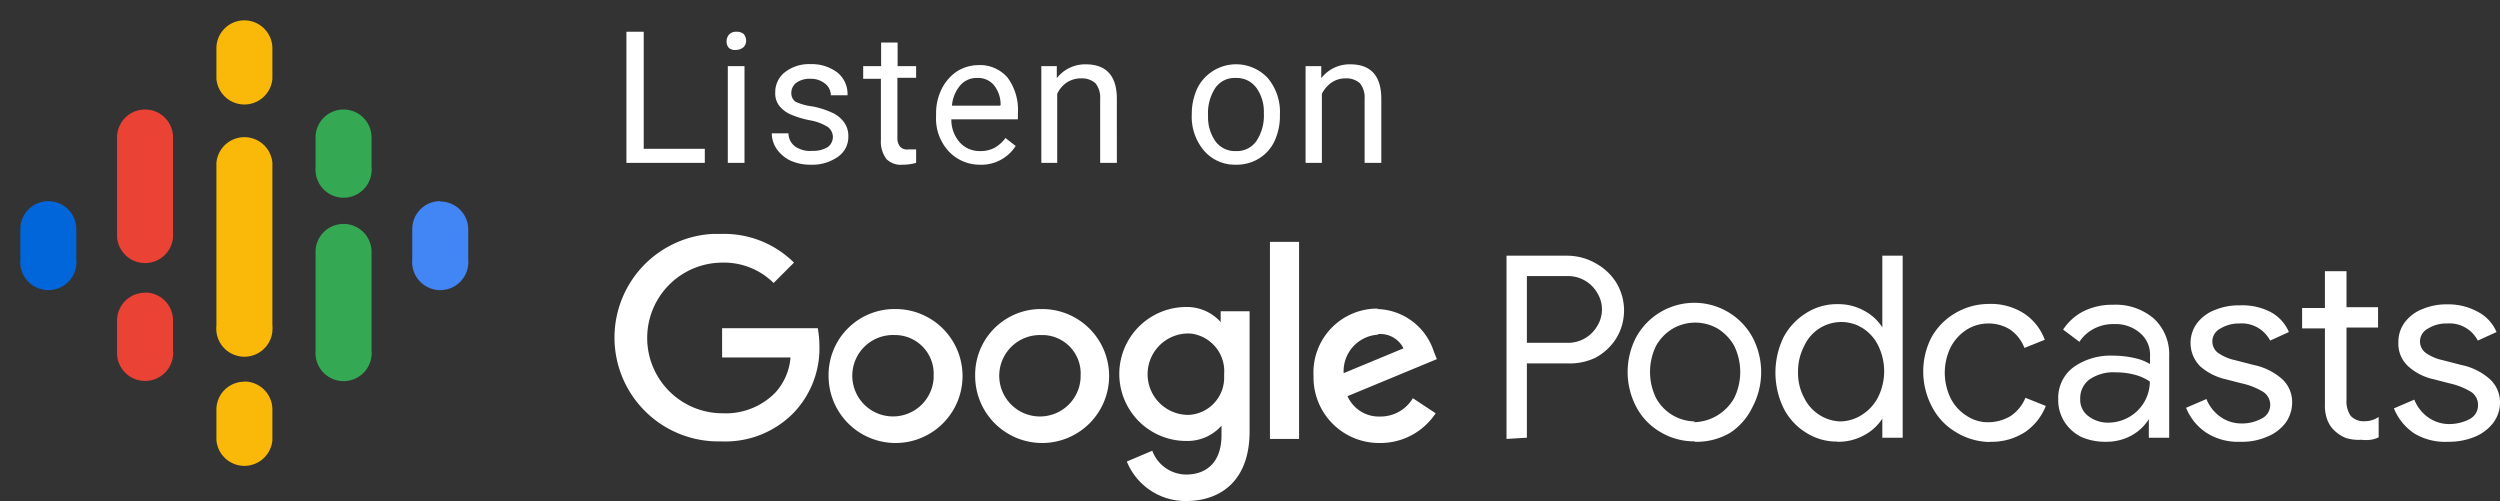 <svg xmlns="http://www.w3.org/2000/svg" id="Layer_1" data-name="Layer 1" viewBox="0 0 122.8 24.61"><rect x="0" y="0" width="122.8" height="24.61" fill="#333333" stroke="none"/><defs><style>.cls-1{fill:none;}.cls-2{fill:#0066d9;}.cls-3{fill:#4285f4;}.cls-4{fill:#ea4335;}.cls-5{fill:#34a853;}.cls-6{fill:#fab908;}.cls-7{fill:#fff;}</style></defs><g id="EN_Google_Podcast_Badge" data-name="EN Google Podcast Badge"><g id="Podcast_icon_final" data-name="Podcast icon final"><g id="logo_podcasts_192px" data-name="logo podcasts 192px"><rect id="Rectangle-path" class="cls-1" width="24" height="24"></rect><path id="Shape" class="cls-2" d="M2.38,9.88A1.37,1.37,0,0,0,1,11.24H1v1.5A1.38,1.38,0,0,0,3.75,13a.89.89,0,0,0,0-.23v-1.5A1.38,1.38,0,0,0,2.38,9.88Z"></path><path id="Shape-2" class="cls-3" d="M21.63,9.88a1.37,1.37,0,0,0-1.38,1.36h0v1.5A1.38,1.38,0,0,0,23,13a.89.89,0,0,0,0-.23v-1.5a1.37,1.37,0,0,0-1.37-1.37h0Z"></path><path id="Shape-3" class="cls-4" d="M7.13,14.38a1.37,1.37,0,0,0-1.38,1.36h0v1.5a1.38,1.38,0,0,0,2.75.23.89.89,0,0,0,0-.23v-1.5a1.37,1.37,0,0,0-1.37-1.37Z"></path><path id="Shape-4" class="cls-4" d="M7.13,5.38A1.37,1.37,0,0,0,5.75,6.74h0v4.92h0a1.38,1.38,0,0,0,2.75,0h0V6.75A1.37,1.37,0,0,0,7.13,5.38Z"></path><path id="Shape-5" class="cls-5" d="M16.88,5.38A1.37,1.37,0,0,0,15.5,6.74h0v1.5a1.38,1.38,0,0,0,2.75.23.89.89,0,0,0,0-.23V6.75a1.37,1.37,0,0,0-1.37-1.37Z"></path><path id="Shape-6" class="cls-6" d="M12,1a1.37,1.37,0,0,0-1.37,1.37h0v1.5a1.38,1.38,0,0,0,2.75,0V2.38A1.38,1.38,0,0,0,12,1Z"></path><path id="Shape-7" class="cls-6" d="M12,18.75a1.37,1.37,0,0,0-1.37,1.37h0v1.5a1.38,1.38,0,0,0,2.75,0v-1.5A1.38,1.38,0,0,0,12,18.74Z"></path><path id="Shape-8" class="cls-5" d="M16.88,11a1.37,1.37,0,0,0-1.38,1.36h0v4.89a1.38,1.38,0,0,0,2.75.23.89.89,0,0,0,0-.23V12.38A1.37,1.37,0,0,0,16.89,11h0Z"></path><path id="Shape-9" class="cls-6" d="M13.38,8a1.38,1.38,0,0,0-2.75,0h0v8h0a1.38,1.38,0,0,0,2.75.28v-.05a.89.89,0,0,0,0-.23h0Z"></path></g></g><g id="Group"><path id="Podcasts" class="cls-7" d="M75,21.5V17.85h2a2.9,2.9,0,0,0,1.39-.29,2.73,2.73,0,0,0,1-.94,2.64,2.64,0,0,0,0-2.74,2.73,2.73,0,0,0-1-.94A2.82,2.82,0,0,0,77,12.56H74v9Zm2-4.66H75V13.56h2a1.66,1.66,0,0,1,1.47.85,1.54,1.54,0,0,1,0,1.58,1.66,1.66,0,0,1-1.47.85Zm6.27,4.86A3.24,3.24,0,0,0,85,21.25,3.14,3.14,0,0,0,86.08,20a3.67,3.67,0,0,0,0-3.44,3.26,3.26,0,0,0-5.71,0,3.69,3.69,0,0,0,0,3.42,3.08,3.08,0,0,0,1.17,1.23,3.23,3.23,0,0,0,1.68.47Zm0-1a2.2,2.2,0,0,1-1.92-1.14,2.92,2.92,0,0,1,0-2.58,2.28,2.28,0,0,1,.82-.84,2.21,2.21,0,0,1,2.2,0,2.33,2.33,0,0,1,.81.84,2.92,2.92,0,0,1,0,2.58,2.33,2.33,0,0,1-2,1.18Zm7,1a2.6,2.6,0,0,0,1.31-.33,2.36,2.36,0,0,0,.88-.81h0v.94h1V12.56h-1v3.52h0a2.36,2.36,0,0,0-.88-.81,2.6,2.6,0,0,0-1.31-.33,2.8,2.8,0,0,0-1.54.43,3.12,3.12,0,0,0-1.12,1.19,4,4,0,0,0,0,3.49,3,3,0,0,0,1.1,1.2,2.79,2.79,0,0,0,1.54.44Zm.13-1a2,2,0,0,1-1-.3,2.08,2.08,0,0,1-.78-.86,2.56,2.56,0,0,1-.3-1.27,2.67,2.67,0,0,1,.3-1.27,2,2,0,0,1,2.66-1l.2.11a2.1,2.1,0,0,1,.77.85,2.86,2.86,0,0,1,0,2.55,2.18,2.18,0,0,1-.77.85,2,2,0,0,1-1.1.34Zm7.34,1a3,3,0,0,0,1.75-.49,2.78,2.78,0,0,0,1-1.27h0l-1-.4a2,2,0,0,1-.72.89,2.15,2.15,0,0,1-1.16.31,1.87,1.87,0,0,1-1-.31,2.18,2.18,0,0,1-.79-.86,2.86,2.86,0,0,1,0-2.52,2.25,2.25,0,0,1,.79-.86,2,2,0,0,1,1-.3,2,2,0,0,1,1.13.3,1.94,1.94,0,0,1,.7.9h0l1-.4a2.64,2.64,0,0,0-1-1.28,3,3,0,0,0-1.75-.48,3.23,3.23,0,0,0-1.61.43,3.14,3.14,0,0,0-1.2,1.2,3.63,3.63,0,0,0-.41,1.74A3.7,3.7,0,0,0,94.91,20a3.08,3.08,0,0,0,1.17,1.23,3.24,3.24,0,0,0,1.66.48Zm5.74,0a2.57,2.57,0,0,0,1.24-.32,2.33,2.33,0,0,0,.83-.79h0v.91h1v-4a2.39,2.39,0,0,0-.75-1.85,2.87,2.87,0,0,0-2-.68,3.18,3.18,0,0,0-1.46.32,2.63,2.63,0,0,0-1,.9h0l.8.6a1.9,1.9,0,0,1,.71-.64,2,2,0,0,1,1-.23,1.81,1.81,0,0,1,1.26.43,1.39,1.39,0,0,1,.5,1.14h0v.39a2.54,2.54,0,0,0-.75-.29,4.81,4.81,0,0,0-1.07-.12,3.14,3.14,0,0,0-1.93.56,1.88,1.88,0,0,0-.76,1.58,2,2,0,0,0,.3,1.1,2.08,2.08,0,0,0,.85.76,2.93,2.93,0,0,0,1.21.23Zm.1-.94a1.57,1.57,0,0,1-1-.32,1,1,0,0,1-.4-.85,1.15,1.15,0,0,1,.44-.94,2.07,2.07,0,0,1,1.32-.36,3.65,3.65,0,0,1,.93.12,2.41,2.41,0,0,1,.73.33,2,2,0,0,1-.27,1,2,2,0,0,1-.74.74,2.06,2.06,0,0,1-1,.28Zm6.49.94a3.06,3.06,0,0,0,1.27-.24,2.14,2.14,0,0,0,.92-.68,1.71,1.71,0,0,0,.33-1,1.53,1.53,0,0,0-.47-1.14,3,3,0,0,0-1.41-.71h0l-.93-.24a2.29,2.29,0,0,1-.82-.35.7.7,0,0,1-.14-1,.75.75,0,0,1,.26-.21,1.72,1.72,0,0,1,.91-.24,1.57,1.57,0,0,1,1.52.84h0l.92-.42a2,2,0,0,0-.93-1A3,3,0,0,0,110,15a3,3,0,0,0-1.19.22,2,2,0,0,0-.88.64,1.63,1.63,0,0,0,.15,2.14,2.85,2.85,0,0,0,1.25.63h0l.78.2a3.45,3.45,0,0,1,1.06.42.76.76,0,0,1,.22,1.05l0,0a.76.76,0,0,1-.3.26,2,2,0,0,1-1,.24,1.77,1.77,0,0,1-1-.31,1.94,1.94,0,0,1-.71-.89h0l-1,.43a2.68,2.68,0,0,0,1,1.23,2.89,2.89,0,0,0,1.67.44Zm5.9-.1a2,2,0,0,0,.49,0,1.29,1.29,0,0,0,.38-.12h0v-1a1.2,1.2,0,0,1-.69.21.86.86,0,0,1-.69-.27,1.27,1.27,0,0,1-.2-.78h0V16.09h1.55v-1h-1.55V13.32H114.2v1.81h-1.12v1h1.12v3.73a2,2,0,0,0,.12.77,1.4,1.4,0,0,0,.38.55,1.74,1.74,0,0,0,.55.34,2.11,2.11,0,0,0,.75.08Zm4.3.1a3.31,3.31,0,0,0,1.28-.24,2.19,2.19,0,0,0,.91-.68,1.65,1.65,0,0,0,.34-1,1.54,1.54,0,0,0-.48-1.14,3,3,0,0,0-1.41-.71h0l-.93-.24a2.29,2.29,0,0,1-.82-.35.7.7,0,0,1-.14-1,.75.75,0,0,1,.26-.21,1.67,1.67,0,0,1,.92-.24,1.56,1.56,0,0,1,1.51.84h0l.92-.42a2,2,0,0,0-.93-1,3,3,0,0,0-1.49-.36,3,3,0,0,0-1.19.22,2,2,0,0,0-.88.64,1.58,1.58,0,0,0-.33,1A1.49,1.49,0,0,0,118.3,18a2.7,2.7,0,0,0,1.25.63h0l.77.2a3.45,3.45,0,0,1,1.06.42.75.75,0,0,1,.34.64.76.76,0,0,1-.42.7,2.17,2.17,0,0,1-1,.24,1.77,1.77,0,0,1-1-.31,1.94,1.94,0,0,1-.71-.89h0l-1,.43a2.68,2.68,0,0,0,1,1.23,2.93,2.93,0,0,0,1.66.41Z"></path><path id="Combined-Shape" class="cls-7" d="M58.23,15.08a2.23,2.23,0,0,1,1.73.74h0v-.53h1.42v5.9c0,2.43-1.43,3.42-3.12,3.42a3.11,3.11,0,0,1-2.91-1.94l1.25-.53a1.79,1.79,0,0,0,1.65,1.17c1.08,0,1.75-.67,1.75-1.93v-.47h0a2.24,2.24,0,0,1-1.73.75,3.29,3.29,0,0,1,0-6.58ZM44,15.18a3.29,3.29,0,1,1-3.3,3.29,3.24,3.24,0,0,1,3.19-3.29H44Zm7.19,0a3.29,3.29,0,1,1-3.29,3.29,3.23,3.23,0,0,1,3.18-3.29h.11Zm16.44,0a3,3,0,0,1,2.8,2.09l.15.37-4.39,1.82a1.68,1.68,0,0,0,1.59,1,1.85,1.85,0,0,0,1.62-.9l1.12.74a3.25,3.25,0,0,1-2.74,1.46,3.22,3.22,0,0,1-3.26-3.18v-.12a3.14,3.14,0,0,1,3-3.3h.18ZM35.47,11.49A4.86,4.86,0,0,1,39,12.9l-1,1a3.46,3.46,0,0,0-2.51-1,3.7,3.7,0,0,0,0,7.4h0a3.41,3.41,0,0,0,2.58-1,2.9,2.9,0,0,0,.76-1.74H35.47V16.12h4.7a5.14,5.14,0,0,1,.08.88A4.58,4.58,0,0,1,39,20.26a4.68,4.68,0,0,1-3.57,1.42A5.1,5.1,0,0,1,35,11.49Zm28.34.39v9.68H62.38V11.88ZM44,16.46a2,2,0,1,0,1.86,2.13v-.13a1.9,1.9,0,0,0-1.79-2H44Zm7.19,0a2,2,0,1,0,1.89,2.1h0v-.1a1.89,1.89,0,0,0-1.77-2h-.12Zm7.18-.08a2,2,0,0,0,0,4,1.83,1.83,0,0,0,1.76-1.88v-.12a1.86,1.86,0,0,0-1.69-2h-.07Zm9.3.06A1.8,1.8,0,0,0,66,18.33h0l2.94-1.22a1.27,1.27,0,0,0-1.23-.7Z"></path></g><path id="Listenon" class="cls-7" d="M34.62,8V7.31h-3V1.56h-.85V8Zm1.55-5.55a.54.54,0,0,0,.36-.14A.45.45,0,0,0,36.65,2a.5.5,0,0,0-.12-.33.52.52,0,0,0-.36-.11.45.45,0,0,0-.36.14.5.5,0,0,0-.12.33.45.45,0,0,0,.12.33A.46.46,0,0,0,36.17,2.45ZM36.57,8V3.25h-.82V8Zm3.27.09a2.16,2.16,0,0,0,1.32-.39,1.18,1.18,0,0,0,.51-1,1.14,1.14,0,0,0-.18-.65,1.47,1.47,0,0,0-.56-.49,4.35,4.35,0,0,0-1-.33A2.82,2.82,0,0,1,39.08,5a.51.51,0,0,1-.21-.44.62.62,0,0,1,.25-.5,1.13,1.13,0,0,1,.69-.19,1.1,1.1,0,0,1,.72.24.72.72,0,0,1,.28.57h.82a1.35,1.35,0,0,0-.5-1.12,2.09,2.09,0,0,0-1.32-.41,1.92,1.92,0,0,0-1.26.4,1.24,1.24,0,0,0-.47,1,1,1,0,0,0,.17.61,1.44,1.44,0,0,0,.54.44,4.45,4.45,0,0,0,1,.31,2.42,2.42,0,0,1,.86.32.61.61,0,0,1,.15.85.54.54,0,0,1-.15.15,1.36,1.36,0,0,1-.74.18,1.29,1.29,0,0,1-.83-.2.8.8,0,0,1-.35-.66h-.82a1.37,1.37,0,0,0,.25.78,1.74,1.74,0,0,0,.69.57A2.39,2.39,0,0,0,39.84,8.09Zm4.51,0A2.37,2.37,0,0,0,45,8h0V7.34h-.39a.46.46,0,0,1-.4-.14.65.65,0,0,1-.13-.38h0v-3H45V3.25h-.91V2.09h-.81V3.25H42.4v.62h.87v3a1.42,1.42,0,0,0,.27.94A1,1,0,0,0,44.35,8.09Zm3.75,0a2,2,0,0,0,1.79-.92h0l-.5-.39a1.79,1.79,0,0,1-.52.47,1.43,1.43,0,0,1-.73.17,1.3,1.3,0,0,1-1-.43,1.68,1.68,0,0,1-.41-1.13H50v-.3a2.67,2.67,0,0,0-.51-1.75A1.8,1.8,0,0,0,48,3.2a2,2,0,0,0-1,.31,2.25,2.25,0,0,0-.75.87,2.68,2.68,0,0,0-.27,1.18h0v.15a2.37,2.37,0,0,0,.6,1.7,2.08,2.08,0,0,0,1.55.68Zm1-2.9H46.76a1.75,1.75,0,0,1,.41-1A1.05,1.05,0,0,1,48,3.83a1,1,0,0,1,.81.34,1.52,1.52,0,0,1,.34,1h0ZM51.93,8V4.61a1.36,1.36,0,0,1,.46-.55,1.25,1.25,0,0,1,.7-.21,1,1,0,0,1,.72.24,1.11,1.11,0,0,1,.23.76h0V8h.82V4.86c0-1.14-.52-1.7-1.53-1.7a1.76,1.76,0,0,0-1.42.68h0V3.25h-.76V8Zm8.78.09a2.08,2.08,0,0,0,1.14-.31,2,2,0,0,0,.76-.86,2.94,2.94,0,0,0,.26-1.24h0V5.62a2.59,2.59,0,0,0-.6-1.79,2.13,2.13,0,0,0-3.45.49,3,3,0,0,0-.28,1.24h0v.06a2.57,2.57,0,0,0,.6,1.78A2,2,0,0,0,60.71,8.09Zm0-.67a1.18,1.18,0,0,1-1-.47,2.06,2.06,0,0,1-.37-1.27,2.25,2.25,0,0,1,.37-1.38,1.15,1.15,0,0,1,1-.47,1.19,1.19,0,0,1,1,.48,2,2,0,0,1,.37,1.25,2.25,2.25,0,0,1-.36,1.36A1.16,1.16,0,0,1,60.71,7.42ZM64.93,8V4.61a1.47,1.47,0,0,1,.47-.55,1.19,1.19,0,0,1,.68-.21,1,1,0,0,1,.72.24,1.11,1.11,0,0,1,.23.76h0V8h.82V4.86c0-1.14-.52-1.7-1.52-1.7a1.76,1.76,0,0,0-1.43.68h0V3.25h-.77V8Z"></path></g></svg>